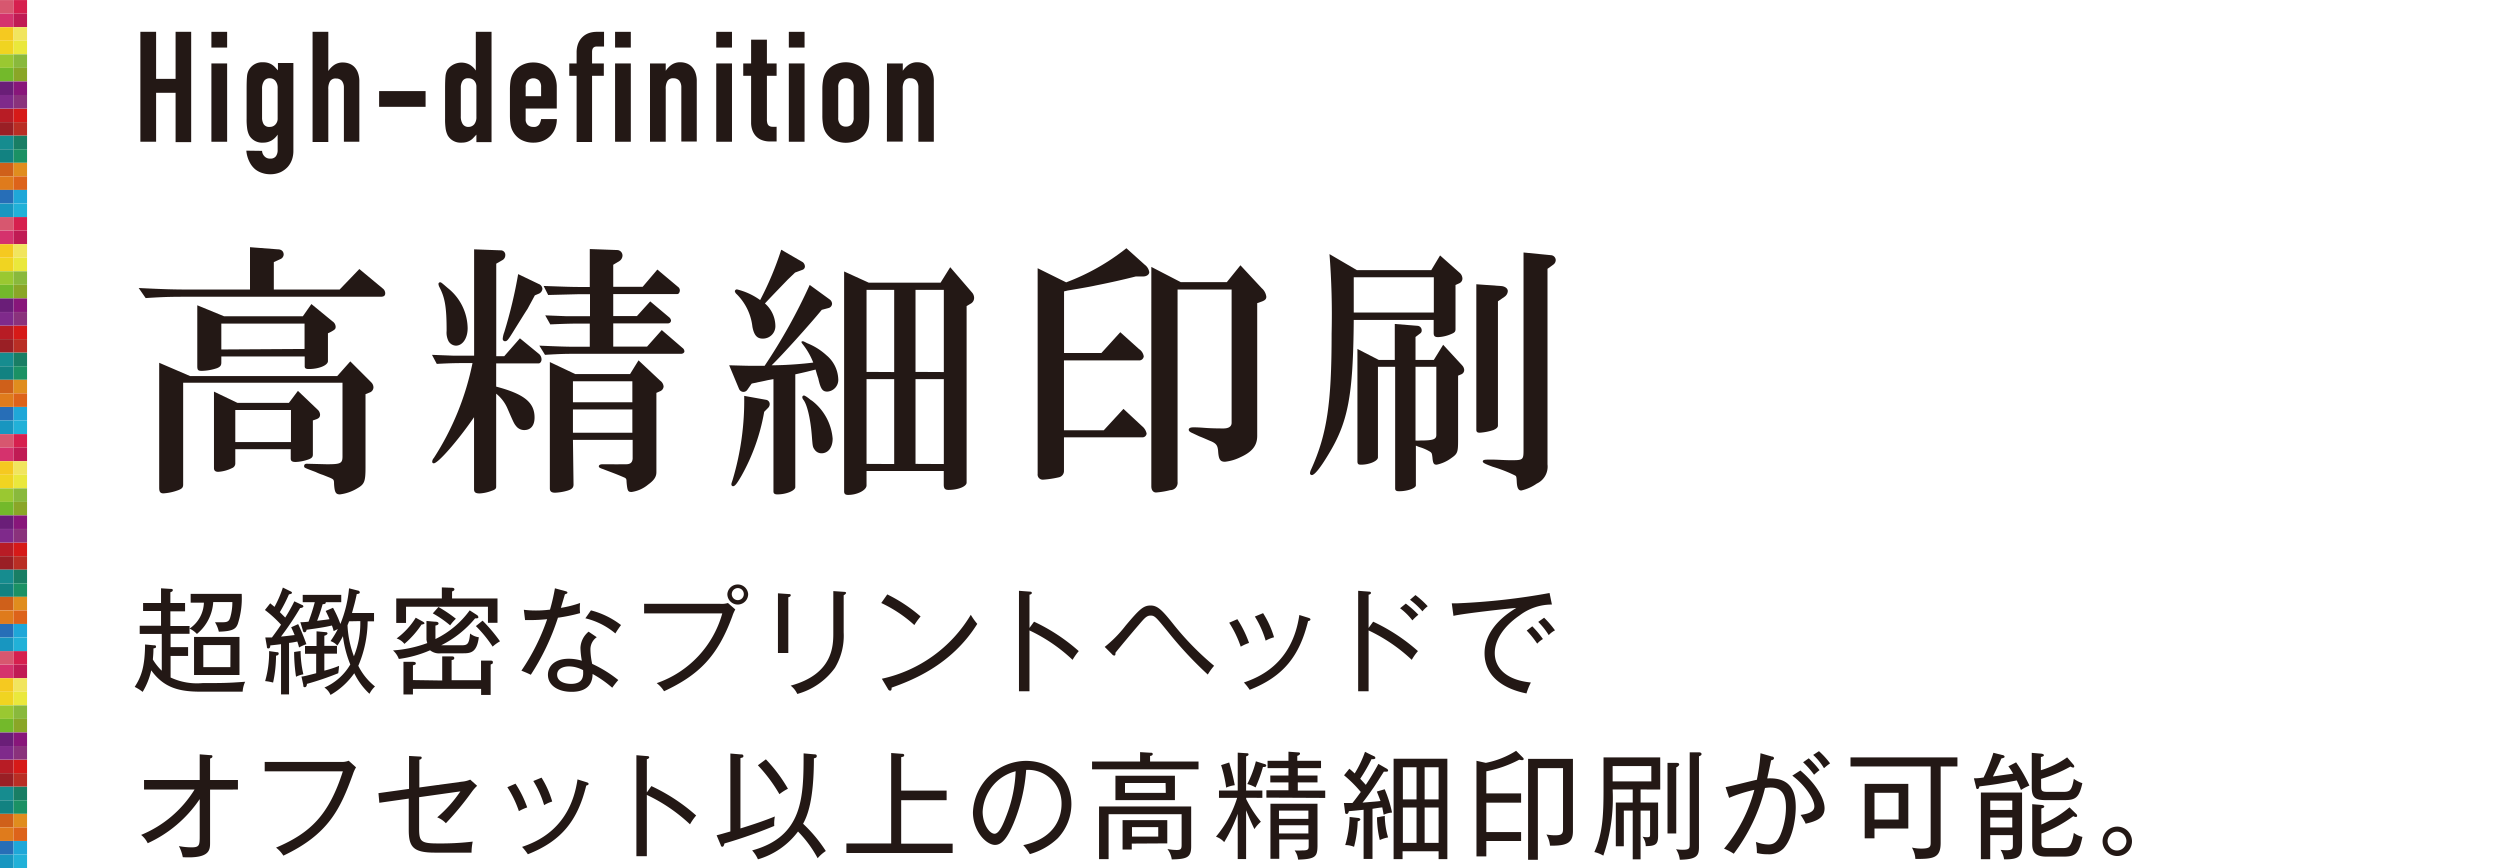 <svg xmlns="http://www.w3.org/2000/svg" width="119.94mm" height="41.65mm" viewBox="0 0 340 118.05"><g id="レイヤー_2" data-name="レイヤー 2"><g id="文字"><path d="M19.09,4.32h2.14v6.4h2.65V4.32H26v15H23.88V12.61H21.23v6.66H19.09Z" fill="#231815"/><path d="M28.75,4.32h2.14V6.46H28.75Zm0,4.3h2.14V19.27H28.75Z" fill="#231815"/><path d="M35.64,20.51a1.15,1.15,0,0,0,.3.71,1,1,0,0,0,.83.34.87.87,0,0,0,.76-.33,1.41,1.41,0,0,0,.23-.83V18.3h0a2.61,2.61,0,0,1-.85.81,2.25,2.25,0,0,1-1.15.28,2,2,0,0,1-1.87-1,3.15,3.15,0,0,1-.27-.88,8.92,8.92,0,0,1-.08-1.41V12.05q0-1.16.06-1.71a2.12,2.12,0,0,1,.27-.88,2.08,2.08,0,0,1,1.91-1,2.31,2.31,0,0,1,.69.09,2.15,2.15,0,0,1,.51.23,2.3,2.3,0,0,1,.42.35l.4.43v-1H39.9v12a3.63,3.63,0,0,1-.18,1.11,3,3,0,0,1-.57,1,3.19,3.19,0,0,1-1,.74,3.41,3.41,0,0,1-1.45.28,3.37,3.37,0,0,1-1-.16,2.91,2.91,0,0,1-1-.52,3.08,3.08,0,0,1-.77-1,4.14,4.14,0,0,1-.43-1.53Zm0-4.52a1.73,1.73,0,0,0,.22.89.88.88,0,0,0,.83.37,1,1,0,0,0,.76-.32,1.14,1.14,0,0,0,.31-.83V12a1.49,1.49,0,0,0-.3-1,.93.93,0,0,0-.77-.36.87.87,0,0,0-.8.4,1.9,1.9,0,0,0-.25,1.05Z" fill="#231815"/><path d="M42.51,4.32h2.14V9.65h0a3,3,0,0,1,.81-.83,2.06,2.06,0,0,1,1.21-.33,2.44,2.44,0,0,1,.79.14,1.94,1.94,0,0,1,.72.45,2.19,2.19,0,0,1,.5.81,3.31,3.31,0,0,1,.19,1.21v8.17H46.77V11.9A1.47,1.47,0,0,0,46.5,11a1,1,0,0,0-.78-.33.88.88,0,0,0-.84.38,2,2,0,0,0-.23,1.09v7.16H42.51Z" fill="#231815"/><path d="M51.56,12.38h6.32v2.14H51.56Z" fill="#231815"/><path d="M64.79,18.3l-.4.43a1.78,1.78,0,0,1-.42.35,2.05,2.05,0,0,1-.52.23,2.45,2.45,0,0,1-.7.08,2,2,0,0,1-1.87-1,3.15,3.15,0,0,1-.27-.88,8.92,8.92,0,0,1-.08-1.41V12.05q0-1.16.06-1.71a2.12,2.12,0,0,1,.27-.88,2.36,2.36,0,0,1,3-.68,2.61,2.61,0,0,1,.85.81h0V4.32h2.14v15H64.79Zm-2.12-2.5a1.9,1.9,0,0,0,.25,1.05.88.88,0,0,0,.8.4,1,1,0,0,0,.78-.36,1.54,1.54,0,0,0,.29-1V11.79a1.19,1.19,0,0,0-.3-.83,1,1,0,0,0-.77-.32.86.86,0,0,0-.83.38,1.67,1.67,0,0,0-.22.88Z" fill="#231815"/><path d="M71.49,14.75V16.2a1,1,0,0,0,.28.78,1.08,1.08,0,0,0,.77.27.85.85,0,0,0,.81-.35,2,2,0,0,0,.24-.72h2.14a3.48,3.48,0,0,1-.22,1.26,3,3,0,0,1-1.65,1.7,3.27,3.27,0,0,1-1.32.25,3.4,3.4,0,0,1-1.7-.41,2.89,2.89,0,0,1-1.41-2.08,9,9,0,0,1-.08-1.2V12.19A8.68,8.68,0,0,1,69.43,11a2.84,2.84,0,0,1,1.41-2.08,3.3,3.3,0,0,1,1.7-.43,3.36,3.36,0,0,1,1.33.26,2.82,2.82,0,0,1,1,.7,3.14,3.14,0,0,1,.63,1.06,3.74,3.74,0,0,1,.22,1.3v2.94Zm0-1.68h2.1V11.86a1.3,1.3,0,0,0-.28-.92,1.14,1.14,0,0,0-1.54,0,1.3,1.3,0,0,0-.28.92Z" fill="#231815"/><path d="M78.42,10.3h-1V8.62h1V7.17a3.38,3.38,0,0,1,.23-1.31,2.44,2.44,0,0,1,1.5-1.39,3.5,3.5,0,0,1,1-.15h1v2h-1c-.42,0-.63.25-.63.74V8.62h1.6V10.3h-1.6v9H78.42Z" fill="#231815"/><path d="M83.65,4.32h2.14V6.46H83.65Zm0,4.3h2.14V19.27H83.65Z" fill="#231815"/><path d="M88.4,8.62h2.14v1h0a3,3,0,0,1,.81-.83,2.06,2.06,0,0,1,1.21-.33,2.44,2.44,0,0,1,.79.14,1.94,1.94,0,0,1,.72.45,2.19,2.19,0,0,1,.5.81,3.31,3.31,0,0,1,.19,1.21v8.17H92.66V11.9a1.47,1.47,0,0,0-.27-.93,1,1,0,0,0-.78-.33.88.88,0,0,0-.84.38,2,2,0,0,0-.23,1.09v7.16H88.4Z" fill="#231815"/><path d="M97.41,4.32h2.14V6.46H97.41Zm0,4.3h2.14V19.27H97.41Z" fill="#231815"/><path d="M102.15,5.39h2.15V8.62h1.32V10.3H104.3v5.9a1.82,1.82,0,0,0,.07.59.65.65,0,0,0,.23.32.83.83,0,0,0,.41.12,5.54,5.54,0,0,0,.61,0v2h-.88a3,3,0,0,1-1.23-.23,2.19,2.19,0,0,1-.79-.59,2.43,2.43,0,0,1-.43-.81,3,3,0,0,1-.14-.87V10.3h-1.07V8.62h1.07Z" fill="#231815"/><path d="M107.28,4.32h2.14V6.46h-2.14Zm0,4.3h2.14V19.27h-2.14Z" fill="#231815"/><path d="M111.84,12.19a7.34,7.34,0,0,1,.08-1.19,3.07,3.07,0,0,1,.31-1,2.93,2.93,0,0,1,1.1-1.11,3.58,3.58,0,0,1,3.4,0A2.84,2.84,0,0,1,118.14,11a8.68,8.68,0,0,1,.08,1.19V15.7a9,9,0,0,1-.08,1.2A2.89,2.89,0,0,1,116.73,19a3.73,3.73,0,0,1-3.4,0,3,3,0,0,1-1.1-1.12,3.09,3.09,0,0,1-.31-1,7.55,7.55,0,0,1-.08-1.2ZM114,16a1.29,1.29,0,0,0,.28.91,1,1,0,0,0,.77.3,1,1,0,0,0,.76-.3,1.29,1.29,0,0,0,.29-.91V11.86a1.3,1.3,0,0,0-.29-.92,1,1,0,0,0-.76-.3,1,1,0,0,0-.77.3,1.3,1.3,0,0,0-.28.92Z" fill="#231815"/><path d="M120.63,8.62h2.15v1h0a3,3,0,0,1,.81-.83,2.06,2.06,0,0,1,1.21-.33,2.44,2.44,0,0,1,.79.14,1.94,1.94,0,0,1,.72.45,2.19,2.19,0,0,1,.5.81A3.31,3.31,0,0,1,127,11.1v8.17H124.9V11.9a1.47,1.47,0,0,0-.27-.93,1,1,0,0,0-.78-.33A.88.88,0,0,0,123,11a2,2,0,0,0-.23,1.09v7.16h-2.15Z" fill="#231815"/><path d="M37.78,33.9c.51,0,.8.29.8.72a.72.72,0,0,1-.47.62l-.87.4v3.73h8.95l2.68-2.79,3.19,2.65a.82.82,0,0,1,.33.65c0,.32-.18.47-.62.47H26c-2.42,0-3.48,0-6.19.18l-.95-1.37c3.41.17,4.79.21,7.14.21h8V33.61Zm-12.87,32c0,.36-.14.54-.58.72a7,7,0,0,1-2.1.47c-.43,0-.58-.21-.58-.76v-17l4.21,1.81h20l1.78-2L50.5,52a1,1,0,0,1,.29.66.76.76,0,0,1-.54.72l-.54.22v9.93c0,2-.15,2.32-1.16,2.9a6,6,0,0,1-2.32.8c-.58,0-.73-.3-.8-1.46,0-.54-.07-.58-.51-.79l-1-.4c-.36-.11-.69-.25-1-.4-1.56-.58-1.56-.58-1.56-.8s.15-.32.37-.32l2.71.07c1.89,0,2.14-.11,2.14-1.09v-10H24.91ZM30.1,49.3c0,.4-.15.58-.58.76a7,7,0,0,1-2.07.37c-.51,0-.62-.11-.62-.66V41.51L30.46,43H41.19l1.16-1.66,2.86,2.35a.94.94,0,0,1,.44.73c0,.32-.11.4-.62.69l-.43.21v3.78c0,.58-1.24,1.08-2.61,1.08-.4,0-.55-.11-.55-.36V48.47H30.1ZM32,63a.67.67,0,0,1-.44.65,4.89,4.89,0,0,1-1.88.51c-.4,0-.58-.18-.58-.51V53.25l3.19,1.53h7l1.23-1.63,2.65,2.53a1,1,0,0,1,.36.69c0,.33-.14.51-.54.65l-.44.15v4.64c0,.36-.18.54-.76.72a5.79,5.79,0,0,1-1.59.29c-.48,0-.66-.14-.66-.47V61.08H32Zm9.42-15.55V44H30.1v3.52ZM32,60.11h7.57V55.75H32Z" fill="#231815"/><path d="M67.48,52.57c3.77,1,5.22,2.13,5.22,4.2,0,1.09-.51,1.71-1.41,1.71A1.39,1.39,0,0,1,70.24,58c-.33-.4-.33-.4-1.23-2.47a5.24,5.24,0,0,0-1.53-2V66.19c0,.26-.14.4-.61.55a5.36,5.36,0,0,1-1.64.36c-.54,0-.76-.15-.76-.58V56.73C62.3,59.89,59.58,63,59,63a.2.2,0,0,1-.22-.22.8.8,0,0,1,.22-.5,37.48,37.48,0,0,0,5.26-12.91H63.6c-1.34,0-2.13,0-4.2.11l-.65-1.23,2.86.11c.87,0,1.67,0,2,0h.87V33.9l3.7.14a.61.61,0,0,1,.54.65.76.76,0,0,1-.36.66l-.87.5V48.43h1.09L70.71,46l2.57,2.11a1,1,0,0,1,.37.76c0,.29-.19.54-.37.54h-5.8ZM60.89,39.16a7.1,7.1,0,0,1,2.71,5.47C63.6,46,62.91,47,62,47a1.21,1.21,0,0,1-1-.61A2.58,2.58,0,0,1,60.74,45c0-3.23-.22-4.53-1-6a1.14,1.14,0,0,1-.11-.4.24.24,0,0,1,.22-.22C60,38.39,60.05,38.43,60.89,39.16Zm11.85,1c-.47.88-.65,1.2-1,1.85-.22.33-.22.33-1.67,2.65-1,1.63-1.09,1.74-1.41,1.74a.32.32,0,0,1-.29-.33,3.24,3.24,0,0,1,.21-.9,63.39,63.39,0,0,0,1.89-7.9l2.79,1.34a.78.78,0,0,1,.51.65.79.79,0,0,1-.44.65ZM90,44.88l2.82,2.43a.6.6,0,0,1,.26.47c0,.18-.22.33-.44.33H78.21c-1,0-1.85,0-4.09.14L73.35,47c2.62.11,3.67.15,4.86.15h2V44H79c-.9,0-1.7,0-4.16.11l-.69-1.23,2.75.11c.94,0,1.78,0,2.1,0h1.24V40H78.79l-4.24.11-.62-1.23c3,.11,3.88.14,4.86.14h1.42V33.86L84,34a.75.75,0,0,1,.66.76.93.93,0,0,1-.4.72L83.4,36V39h4l2-2.35L92.2,39a.59.59,0,0,1,.26.47c0,.26-.15.51-.33.51H83.4v3h3.22l1.81-2L91,43.14a.7.7,0,0,1,.26.43.4.4,0,0,1-.4.4H83.4v3.16H88Zm-12,21c0,.43-.21.65-.79.83a7.12,7.12,0,0,1-1.71.29c-.51,0-.72-.18-.72-.58V49.23l3.44,1.63h7.47L86.84,49l2.93,2.75a1.11,1.11,0,0,1,.48.8.75.75,0,0,1-.48.65l-.5.22V64.2c0,.65-.33,1.12-1.13,1.7a4.48,4.48,0,0,1-2.24,1c-.51,0-.58-.15-.69-1.38,0-.4-.07-.47-.29-.58-1.09-.47-1.31-.54-2.94-1.16-.4-.14-.54-.22-.54-.36s.11-.29.54-.29h.26c.65,0,1.12,0,1.16,0a7.88,7.88,0,0,0,.87,0l.87,0c.58,0,.86-.23.9-.77V59.81H77.92ZM86,54.7V51.84H77.92V54.7Zm0,4.14V55.68H77.92v3.16Z" fill="#231815"/><path d="M111.76,42.13c-1.64,2-5.48,6.27-6.82,7.54,1.92,0,4.28-.19,5.66-.37a9.65,9.65,0,0,0-1.49-2.57c-.07-.11-.11-.15-.11-.22s.07-.11.15-.11.14,0,.61.26a8.48,8.48,0,0,1,2.65,1.66A4.41,4.41,0,0,1,114,51.48a1.6,1.6,0,0,1-1.49,1.77c-.65,0-.91-.36-1.23-1.81-.15-.43-.22-.69-.36-1.19-1,.25-1.42.36-2.76.65V66.23c0,.51-1.27,1-2.43,1-.36,0-.54-.11-.54-.4V51.55l-.76.14c-.47.11-1,.22-1.42.3-.21.07-.54.1-.79.18l-.58.83a.65.65,0,0,1-.55.29.68.68,0,0,1-.58-.4l-1.34-3.22c2.54.07,2.54.07,3.12.07s.9,0,1.7,0a76.41,76.41,0,0,0,6.13-11l2.75,2a.77.77,0,0,1,.29.55.62.62,0,0,1-.43.58ZM103.93,56a27.3,27.3,0,0,1-3.09,8.7c-.58,1-.87,1.42-1.16,1.42a.25.25,0,0,1-.21-.26c0-.11,0-.11.18-.65a37.51,37.51,0,0,0,1.56-11.38l3,.54a.59.59,0,0,1,.47.58.73.73,0,0,1-.18.47ZM107.15,38c-1.09,1.13-2.14,2.21-3.12,3.26a4.11,4.11,0,0,1,1.42,3,1.69,1.69,0,0,1-1.74,1.78c-.76,0-1.16-.47-1.38-1.6A7.4,7.4,0,0,0,100.19,40a.71.71,0,0,1-.25-.4.28.28,0,0,1,.29-.25,9.06,9.06,0,0,1,3.15,1.45,43,43,0,0,0,2.87-6.85l2.93,1.7a.8.8,0,0,1,.29.58.49.49,0,0,1-.29.44l-1.05.39Zm3.19,16.42a7.25,7.25,0,0,1,2.9,5.22c0,1.2-.61,2-1.52,2a1.13,1.13,0,0,1-.94-.51c-.26-.36-.26-.47-.37-1.85-.18-2.35-.65-4.31-1.16-4.93a.61.61,0,0,1-.14-.36.24.24,0,0,1,.25-.21C109.54,53.84,109.8,54,110.34,54.45ZM117.85,66c0,.65-1.24,1.3-2.51,1.3-.36,0-.54-.14-.54-.47V36.91l3.34,1.52h9.78l1.31-2.1,3,3.48a1.15,1.15,0,0,1,.25.68.89.89,0,0,1-.4.76l-.62.37v24c0,.54-1.16,1-2.46,1-.47,0-.65-.18-.65-.72V64.05H117.85Zm3.76-15.41V39.41h-3.76V50.57Zm0,12.51V51.55h-3.76V63.08Zm6.75-12.51V39.41h-3.85V50.57Zm0,12.51V51.55h-3.85V63.08Z" fill="#231815"/><path d="M144.7,64a.88.88,0,0,1-.72.91,13.63,13.63,0,0,1-2.14.32.7.7,0,0,1-.72-.79V36.47L145,38.39a30.18,30.18,0,0,0,8.19-4.64L155.69,36a1.55,1.55,0,0,1,.61,1c0,.33-.36.59-.83.59h-1c-1.71.43-3.27.79-5.48,1.23-.47.11-1.45.29-2.93.54l-.84.14-.51.12V48h5.08l2.57-2.83,2.54,2.29a1.46,1.46,0,0,1,.65,1,.62.62,0,0,1-.65.55H144.7v9.5h5.41l2.68-2.91,2.54,2.36a1.74,1.74,0,0,1,.61,1,.57.57,0,0,1-.61.51H144.7Zm15.45,1.53a1,1,0,0,1-1,1.12,11.14,11.14,0,0,1-1.92.32c-.4,0-.65-.32-.65-.86V36.29l4,2.07h6.27l1.85-2.29,2.9,3.12a1.83,1.83,0,0,1,.62,1.16c0,.32-.18.51-.73.69l-.51.18V59.27c0,1.31-.68,2.18-2.28,2.9a6.27,6.27,0,0,1-2.1.62c-.65,0-.87-.29-.94-1.52-.08-.73-.26-1-1.16-1.35-.33-.14-.8-.36-1.38-.58l-.91-.43c-.36-.15-.54-.29-.54-.47s.14-.33.65-.33c.29,0,.62,0,1.52.07s1.89.08,2.54.08,1.12-.22,1.12-.77V39.37h-7.35Z" fill="#231815"/><path d="M184.11,43.5c-.08,10.37-.77,13.92-3.48,18.35-1.06,1.77-1.85,2.75-2.22,2.75a.25.25,0,0,1-.25-.25,1.36,1.36,0,0,1,.15-.51c2.17-4.79,2.79-9,2.79-18.49a105.48,105.48,0,0,0-.29-10.8l3.73,2.18h10.11l1.2-2,2.65,2.35a1.08,1.08,0,0,1,.39.8.7.7,0,0,1-.39.62l-.55.25v6c0,.33-.11.47-.54.65a5,5,0,0,1-1.81.44c-.48,0-.62-.14-.62-.58V43.5Zm0-1H195V37.7H184.11Zm3.29,19.69c0,.5-1.16,1-2.32,1-.36,0-.47-.11-.47-.48V47.45l2.9,1.49h2.18V44.05l3.08.25a.61.61,0,0,1,.58.62.46.46,0,0,1-.22.43l-.62.47v3.12H195l1.27-2.06,2.57,2.79a1,1,0,0,1,.29.61.63.63,0,0,1-.4.62l-.43.18v8.77c0,1.63-.07,1.85-.91,2.43a5.08,5.08,0,0,1-2,.91c-.4,0-.51-.18-.58-1-.07-.51-.07-.54-.25-.72a6,6,0,0,0-1.56-.69l-.44-.18V66c0,.4-1.16.8-2.28.8-.4,0-.54-.11-.54-.4V49.88H187.4Zm5.11-2.29a3.73,3.73,0,0,0,.58,0c1.82,0,2.25-.15,2.25-.76V49.88h-2.83Zm11.75-21c.47.08.8.33.8.69a1,1,0,0,1-.44.76l-.9.62V57.86c0,.25-.19.43-.62.62a7.73,7.73,0,0,1-1.85.36c-.33,0-.47-.11-.47-.4V38.65Zm6.71-4.2a.69.69,0,0,1,.61.65.78.78,0,0,1-.36.65l-.76.55V63.15A2.54,2.54,0,0,1,209,65.76a6,6,0,0,1-2.1.94c-.4,0-.58-.36-.62-1.16s-.07-.8-.29-.91A19,19,0,0,0,203,63.47c-1.05-.39-1.34-.54-1.34-.72s.18-.25.68-.25c.11,0,.4,0,.8,0s1.63.08,2.25.08c1.74,0,1.81,0,1.81-1.42V34.33Z" fill="#231815"/><path d="M33,94.06H27.33c-2.86,0-5-.46-6.76-2.9a9.9,9.9,0,0,1-1.17,2.93,5.77,5.77,0,0,0-1.08-.68c.87-1.36,1.38-2.65,1.41-5.77l1.17.11c.19,0,.32,0,.32.19s-.13.18-.35.24c0,.68-.05,1.06-.08,1.51A7.59,7.59,0,0,0,22,91.21v-5H19V85.09H21.9v-2H19.46V82H21.9V80l1.27.08c.19,0,.33,0,.33.17s-.16.22-.33.29V82h2v1.13h-2v2h2.61v.35a4.39,4.39,0,0,0,1.95-3.53h-1.8V80.76h6.94a11.29,11.29,0,0,1-.53,4.09c-.25.6-.55,1-2.58,1.05a4.22,4.22,0,0,0-.52-1.28c.17,0,.54,0,.93,0,.68,0,.95-.06,1.13-.62a7.18,7.18,0,0,0,.3-2.13H29a6.1,6.1,0,0,1-2.22,4.34,3.22,3.22,0,0,0-1-.73v.71H23.2V88h2.38V89.2H23.2v2.93a8.47,8.47,0,0,0,4.37.76c2.57,0,3.35,0,5.77-.18A3.75,3.75,0,0,0,33,94.06Zm-6.61-2.27V86.61h6.18v5.18Zm4.95-4.07H27.65v3h3.68Z" fill="#231815"/><path d="M41.09,82.27c.08,0,.17.11.17.21s-.28.22-.44.2a38.89,38.89,0,0,1-2.6,3.88c.2,0,.9-.09,1.85-.2-.22-.54-.35-.81-.47-1.06l.95-.43a28.33,28.33,0,0,1,1.12,2.73,5.63,5.63,0,0,0-1,.45,7.12,7.12,0,0,0-.24-.81,10,10,0,0,1-1.12.19v7H38.22V87.6c-.67.09-1,.12-1.46.17,0,.22-.06.41-.27.41s-.19-.19-.2-.3l-.21-1.19c.14,0,.78,0,.9,0,.64-.85,1-1.38,1.24-1.74a16.11,16.11,0,0,0-2.19-2l.72-.91c.31.27.42.34.58.49a15.41,15.41,0,0,0,1.14-2.63l1,.49c.18.08.24.14.24.24s-.29.19-.41.19a20.81,20.81,0,0,1-1.24,2.42c.14.16.57.57.73.74a22.47,22.47,0,0,0,1.24-2.21Zm-3.44,6.42c.12,0,.25,0,.25.2s-.22.26-.36.27a17.46,17.46,0,0,1-.4,3.66,6.76,6.76,0,0,0-1.08-.2,14.08,14.08,0,0,0,.54-4.08Zm3.23-.16a14.42,14.42,0,0,0,.38,3.17,3.52,3.52,0,0,0-1,.33A23.29,23.29,0,0,1,40,88.66Zm4.5-2.71a6.2,6.2,0,0,0-.24-.76c-1,.24-2,.38-3.45.58,0,.13-.08.34-.27.34s-.21-.16-.27-.37l-.3-1c.28,0,.47,0,1.11-.07a26.29,26.29,0,0,0,.85-2.65H41.17v-1h5.24v1H44.3c.05.24-.23.27-.42.27-.26.9-.43,1.42-.75,2.26,1.08-.14,1.21-.14,1.68-.22-.05-.14-.24-.57-.52-1.12l1-.43a15.06,15.06,0,0,1,1,2.2A16.62,16.62,0,0,0,47.47,80l1.17.3c.1,0,.29.08.29.26s-.22.2-.41.22c-.24,1.14-.29,1.28-.65,2.58h3v1.13H50a15.77,15.77,0,0,1-1.27,6.05A8.28,8.28,0,0,0,51,93.35a3.62,3.62,0,0,0-.75,1,9.44,9.44,0,0,1-2.07-2.8,10,10,0,0,1-3.23,2.95,2.28,2.28,0,0,0-.83-1,7.59,7.59,0,0,0,3.52-3.14,14.8,14.8,0,0,1-1-3.85,9.64,9.64,0,0,1-.76,1.28,2.25,2.25,0,0,0-.93-.61,13,13,0,0,0,1-1.64ZM41,92c.28,0,.87-.16,2-.45V88.91H41.48V87.85h1.57v-2l1.29.12c.12,0,.2.07.2.19s-.28.27-.43.29v1.38h1.72v1.06H44.11v2.31a14.28,14.28,0,0,0,2-.65c0,.16-.08.87-.11,1A39.3,39.3,0,0,1,41.74,93c0,.16-.05.45-.29.45s-.19-.21-.2-.29Zm6.46-7.51c0,.11-.14.36-.2.55a13.78,13.78,0,0,0,.87,4.2A12,12,0,0,0,49,84.46Z" fill="#231815"/><path d="M64.89,83.65a.42.42,0,0,1,.17.27c0,.11-.08.16-.22.16a.48.48,0,0,1-.22,0A14.16,14.16,0,0,1,60,87.75h2.68c.84,0,1.12-.06,1.25-1.6a2.45,2.45,0,0,0,1.19.51c-.26,2.06-1.11,2.18-2.09,2.18H60a2,2,0,0,1-1.51-.41,15.77,15.77,0,0,1-4.25,1.18,2.93,2.93,0,0,0-.79-1.16,16.76,16.76,0,0,0,4.66-1A3.46,3.46,0,0,1,58,87V84.44l1.08.1c.37,0,.56.06.56.25s-.27.24-.42.28V86.9A12.49,12.49,0,0,0,63.88,83Zm2.77-2.27v3.31h-1.3V82.51H55.22v2.2H53.89V81.38h6.2v-1.5l1.41.05c.14,0,.3.06.3.22s-.19.23-.32.28v.95ZM57.52,84.54c.11.06.21.14.21.23s-.29.16-.4.16A12.67,12.67,0,0,1,55,87.56a2.27,2.27,0,0,0-1.06-.74A10.06,10.06,0,0,0,56.54,84Zm2.62,8V89.26l1.23,0c.19,0,.41,0,.41.23s-.2.24-.36.27v2.74h4V89.83l1.14,0c.3,0,.47,0,.47.23s-.09.2-.3.31V94.5H65.43v-.82H56.16v.76H54.87V90l1.24,0c.14,0,.44,0,.44.2s-.15.21-.39.28v2Zm-.51-10A19.25,19.25,0,0,1,62,84.14a5.62,5.62,0,0,0-.78.9,14.39,14.39,0,0,0-2.36-1.63Zm6,1.86A21.89,21.89,0,0,1,68,87.21a5.53,5.53,0,0,0-1,.72,17.36,17.36,0,0,0-2.28-2.79Z" fill="#231815"/><path d="M75.88,84a32.36,32.36,0,0,1-3.69,7.76c-.41-.2-.64-.3-1.28-.56a28.76,28.76,0,0,0,3.5-7,24.17,24.17,0,0,1-3,.12l-.17-1.4a12.27,12.27,0,0,0,1.65.1,15,15,0,0,0,1.91-.12A26.33,26.33,0,0,0,75.47,80l1.44.39c.18.05.26.1.26.21s-.21.19-.34.21c-.25.85-.33,1.12-.55,1.85A14.55,14.55,0,0,0,78.89,82a7.12,7.12,0,0,0,0,1.38A23.14,23.14,0,0,1,75.88,84Zm7.39,9.53a14.93,14.93,0,0,0-2.68-1.88c0,2.43-2.33,2.43-2.87,2.43-1.78,0-3.2-.84-3.2-2.32,0-1.07.81-2.18,2.85-2.18a6.18,6.18,0,0,1,1.76.27,11,11,0,0,1-.19-1.74,3,3,0,0,1,1.11-2.21l1.11.75a2,2,0,0,0-.86,1.71,9.66,9.66,0,0,0,.24,1.92,16.87,16.87,0,0,1,3.55,2.2C83.79,92.81,83.58,93.09,83.27,93.51ZM77.4,90.62c-.84,0-1.63.35-1.63,1.12C75.77,93,77.55,93,77.63,93c1.77,0,1.71-1.14,1.67-1.87A4.21,4.21,0,0,0,77.4,90.62Zm6.29-4.48a9.91,9.91,0,0,0-4.08-2.06L80.37,83a11.35,11.35,0,0,1,4.09,2C84.2,85.34,83.9,85.79,83.69,86.14Z" fill="#231815"/><path d="M99.6,83.79c-2,5.47-4.55,8-9.29,10.21a4,4,0,0,0-1-1.1,14,14,0,0,0,8.92-9.49H87.6v-1.3H97.92A2.83,2.83,0,0,0,99,82l1,.88A4.91,4.91,0,0,0,99.6,83.79Zm.73-1.58a1.42,1.42,0,0,1-1.41-1.43,1.42,1.42,0,0,1,2.83,0A1.42,1.42,0,0,1,100.33,82.21Zm0-2.24a.83.83,0,0,0-.81.81.82.82,0,1,0,.81-.81Z" fill="#231815"/><path d="M107.21,81.22V88.8H105.8V80.68l1.41.1c.19,0,.33,0,.33.17S107.31,81.19,107.21,81.22Zm7.53-.28V86a8.51,8.51,0,0,1-1.19,4.82,9.39,9.39,0,0,1-5.12,3.55,3,3,0,0,0-.9-1.13c5.8-1.58,5.8-5.47,5.8-7.22V80.38l1.44.1c.24,0,.3.08.3.16S114.85,80.91,114.74,80.94Z" fill="#231815"/><path d="M124.35,85a17.93,17.93,0,0,0-4.5-3l.82-1.17a21.12,21.12,0,0,1,4.53,3A10.39,10.39,0,0,0,124.35,85Zm-3.09,8.56c0,.26-.05.36-.22.36a.36.36,0,0,1-.26-.19l-.85-1.43a18.72,18.72,0,0,0,12.1-8.7,8.42,8.42,0,0,0,.88,1.24C129.36,90.53,123.84,92.59,121.26,93.51Z" fill="#231815"/><path d="M145.87,89.73a22.46,22.46,0,0,0-5.86-4V94h-1.43V80.34l1.45.11c.2,0,.3.06.3.19s-.21.22-.32.23v4.52l.62-.85a25.16,25.16,0,0,1,6.08,4A8.66,8.66,0,0,0,145.87,89.73Z" fill="#231815"/><path d="M164.26,91.73a51.67,51.67,0,0,1-5.4-5.79c-1.63-2-1.81-2.23-2.38-2.23s-.87.41-1.69,1.36-2.7,3.19-3.09,3.7a1.22,1.22,0,0,1,0,.17c0,.13-.07.21-.16.21a.41.41,0,0,1-.3-.18l-1-1a16.73,16.73,0,0,0,2.85-2.9c1.86-2.21,2.41-2.73,3.39-2.73s1.6.65,3.25,2.73a38.7,38.7,0,0,0,5.39,5.47A7.86,7.86,0,0,0,164.26,91.73Z" fill="#231815"/><path d="M168.74,87.94a14.67,14.67,0,0,0-1.57-3.26l1.11-.48a14.94,14.94,0,0,1,1.59,3.23A6.4,6.4,0,0,0,168.74,87.94Zm9.16-3.48c-1.17,4.77-3.36,7.54-7.94,9.35a7.44,7.44,0,0,0-.79-1c1.93-.67,6.56-2.45,7.54-9.18l1.22.38c.21.06.29.13.29.24S178.08,84.43,177.9,84.46Zm-5.77,2.66a13.24,13.24,0,0,0-1.47-3.28l1.12-.46a12.78,12.78,0,0,1,1.49,3.28A5,5,0,0,0,172.13,87.12Z" fill="#231815"/><path d="M192,89.73a22.69,22.69,0,0,0-5.87-4V94h-1.42V80.34l1.44.11c.21,0,.3.06.3.19s-.21.22-.32.23v4.52l.62-.85a25.18,25.18,0,0,1,6.09,4A7.11,7.11,0,0,0,192,89.73Zm.08-5.37a8.71,8.71,0,0,0-1.67-1.65l.78-.63a13.67,13.67,0,0,1,1.71,1.52A6.2,6.2,0,0,0,192.09,84.36Zm1.37-1.23a10.51,10.51,0,0,0-1.69-1.57l.74-.64a12.26,12.26,0,0,1,1.67,1.52A3.62,3.62,0,0,0,193.46,83.13Z" fill="#231815"/><path d="M206.65,83.7c-.84.57-3.36,2.47-3.36,5.11,0,2,1.54,3.67,4.91,4a8.93,8.93,0,0,0-.6,1.49c-2.9-.58-5.7-2.17-5.7-5.48,0-2.08,1.22-4.29,4.32-6.15-.39,0-7.27.76-8.55,1.08l-.23-1.71c.3,0,.51,0,.81,0a90.19,90.19,0,0,0,12.49-1.4l.32,1.57A7.22,7.22,0,0,0,206.65,83.7Zm2.41,3.83a13,13,0,0,0-1.43-1.78l.76-.58a13.44,13.44,0,0,1,1.45,1.73A3.35,3.35,0,0,0,209.06,87.53Zm1.57-1.16a10,10,0,0,0-1.43-1.8L210,84a13.32,13.32,0,0,1,1.48,1.72A2.89,2.89,0,0,0,210.63,86.37Z" fill="#231815"/><path d="M28.57,107.38v7.19c0,1,0,2.21-3.71,2a5.34,5.34,0,0,0-.53-1.51,9.16,9.16,0,0,0,1.74.17c1.09,0,1.09-.33,1.09-1.66v-4.9a17.07,17.07,0,0,1-7.07,6,3.29,3.29,0,0,0-.9-1.13,15.42,15.42,0,0,0,7.27-6.17H19.59v-1.3h7.57v-3.49l1.41.11c.21,0,.32,0,.32.18s-.18.22-.32.29v2.91h3.79v1.3Z" fill="#231815"/><path d="M48,105.27c-1.75,4.85-3.38,8.21-9.46,11.09a4.2,4.2,0,0,0-1-1.09c4.7-2,7.19-4.45,9.09-10.38H36v-1.28H46.31a2.48,2.48,0,0,0,1.11-.16l1,.9A4.49,4.49,0,0,0,48,105.27Z" fill="#231815"/><path d="M64.19,107.65a40.29,40.29,0,0,1-3.55,4.3,3.26,3.26,0,0,0-1.18-.8,17.39,17.39,0,0,0,3.15-3.53l-5.61.79v4.17c0,1.82.17,2.12,2.55,2.12a37.15,37.15,0,0,0,4.74-.25,7.5,7.5,0,0,0-.16,1.5c-1.17,0-3,0-5,0-3,0-3.54-.83-3.54-3.13V108.6l-4,.57-.12-1.31,4.16-.58V102.8l1.4.08c.17,0,.32,0,.32.17s-.21.24-.32.27v3.77l5.78-.79a3.65,3.65,0,0,0,1.14-.28l.94.84A5.71,5.71,0,0,0,64.19,107.65Z" fill="#231815"/><path d="M70.57,110.31A14.67,14.67,0,0,0,69,107.05l1.11-.48a14.72,14.72,0,0,1,1.59,3.23A6.4,6.4,0,0,0,70.57,110.31Zm9.16-3.48c-1.17,4.76-3.36,7.54-7.94,9.34a8,8,0,0,0-.79-1c1.93-.67,6.56-2.45,7.54-9.18l1.22.38c.21.06.29.13.29.24S79.9,106.79,79.73,106.83ZM74,109.49a13.24,13.24,0,0,0-1.47-3.28l1.12-.46A12.78,12.78,0,0,1,75.1,109,5,5,0,0,0,74,109.49Z" fill="#231815"/><path d="M93.84,112.1a22.69,22.69,0,0,0-5.87-4v8.33H86.55V102.7l1.44.12c.21,0,.3.06.3.18s-.21.23-.32.24v4.52l.62-.86a25,25,0,0,1,6.09,4A7.11,7.11,0,0,0,93.84,112.1Z" fill="#231815"/><path d="M105.3,112.32c-3,1.24-5.45,2-6.77,2.38-.08.29-.14.45-.3.45s-.2-.18-.23-.28l-.54-1.28c.38-.09.9-.24,1.87-.52v-10.6l1.41.12c.17,0,.36,0,.36.23s-.13.17-.4.28v9.56c1.57-.49,3.14-1,4.68-1.63A5.32,5.32,0,0,0,105.3,112.32Zm5.9,4.39a15.78,15.78,0,0,0-2.67-3.63,10.45,10.45,0,0,1-5.45,3.78,4.52,4.52,0,0,0-.79-1.21c6.94-1.9,7-7.24,7-13.2l1.43.13c.14,0,.36,0,.36.24s-.22.25-.39.31c0,5.83-.92,7.88-1.47,8.89a19.63,19.63,0,0,1,3.09,3.71A5.17,5.17,0,0,0,111.2,116.71ZM106,108a21.05,21.05,0,0,0-2.93-3.93l1.09-.81a20.36,20.36,0,0,1,3,4A6.57,6.57,0,0,0,106,108Z" fill="#231815"/><path d="M115.11,116v-1.3h6.09V102.4l1.43.11c.14,0,.34,0,.34.19s-.07.18-.41.27v4.54h6.18v1.31h-6.18v5.91h7V116Z" fill="#231815"/><path d="M143.85,114a9.08,9.08,0,0,1-3.79,2.15,6.87,6.87,0,0,0-.9-1.22c4.72-1,5.21-4.29,5.21-5.57a4.55,4.55,0,0,0-4.81-4.66,23.14,23.14,0,0,1-1.73,7.3c-.87,2.06-1.63,2.9-2.51,2.9-1.17,0-3-1.84-3-4.43a7.3,7.3,0,0,1,7.19-7c3.39,0,6.2,2.27,6.2,5.88A6.79,6.79,0,0,1,143.85,114Zm-10.21-3.62c0,1.72.94,3,1.62,3s1.25-1.51,1.63-2.5a18.59,18.59,0,0,0,1.24-6A6,6,0,0,0,133.64,110.37Z" fill="#231815"/><path d="M148.52,104.62v-1.06h6.53v-1.28l1.36.08c.21,0,.36,0,.36.19s-.23.23-.36.25v.76H163v1.06Zm10.84,12.25a3,3,0,0,0-.59-1.41,7.46,7.46,0,0,0,1.24.13c.69,0,.69-.21.69-.87v-4h-9.93v6.11h-1.3v-7.16H162v5.42C162,116.57,161.48,116.84,159.36,116.87Zm-7.66-8.06v-3.32h8.09v3.32Zm2.22,5.91v.81h-1.25v-4h6.08v3.16Zm4.6-8.24H153v1.34h5.55Zm-1,6h-3.57v1.29h3.57Z" fill="#231815"/><path d="M169.48,108.49v.17a16,16,0,0,0,2,3.09,4.74,4.74,0,0,0-.88,1c-.41-.84-.78-1.7-1.13-2.56v6.63h-1.14v-6.15a20.7,20.7,0,0,1-1.84,3.85,2.68,2.68,0,0,0-1.12-.74,15,15,0,0,0,2.88-5.28h-2.47v-1h2.55v-5.15l1.22.08c.11,0,.25,0,.25.16s-.15.2-.33.27v4.64h2.21v1Zm-2.72-1.38a17.52,17.52,0,0,0-.69-3.06l1.1-.36a29.94,29.94,0,0,1,.76,3.09A4,4,0,0,0,166.76,107.11Zm5-2.81a18.89,18.89,0,0,1-1,2.78,4.63,4.63,0,0,0-1.13-.46,14.52,14.52,0,0,0,1.17-3.09l1.14.36c.08,0,.27.08.27.22S172.05,104.32,171.8,104.3Zm.47,4.17v-1h3V106.4h-2.47v-.94h2.47v-1h-2.84v-1h2.84v-1.24l1.34.1c.08,0,.23,0,.23.16s-.19.25-.37.31v.67h3.23v1H176.5v1h2.68v.94H176.5v1.11h3.73v1Zm4.31,8.43a2.63,2.63,0,0,0-.47-1.25,8.2,8.2,0,0,0,1,0c.86,0,.91-.14.91-.63v-.86h-4v2.63h-1.2V109.3h6.4v5.78C179.15,116.45,178.94,116.83,176.58,116.9Zm1.4-6.67h-4v1.13h4Zm0,2h-4v1.11h4Z" fill="#231815"/><path d="M188.18,110.8l-.19-1c-.21,0-1.14.16-1.33.19v6.82h-1.21v-6.69c-.79.08-1.36.14-2,.19-.06.24-.14.38-.3.38s-.21-.09-.22-.25l-.16-1.24c.32,0,.44,0,1.16,0,.41-.49.85-1.11,1.14-1.5a17.75,17.75,0,0,0-2.28-2.27l.72-.89c.23.18.35.29.73.64a15,15,0,0,0,1.4-2.94l1.15.57c.12,0,.26.15.26.27s-.22.19-.52.15a22.94,22.94,0,0,1-1.54,2.67l.76.83a33,33,0,0,0,1.71-2.85l1.08.62c.14.07.24.17.24.28s-.08.16-.26.16l-.32,0c-.23.36-1.26,2-1.5,2.31-.33.48-1,1.43-1.4,1.9,1.62-.14,1.78-.14,2.45-.22-.07-.21-.43-1.09-.5-1.29l1.07-.31a17.23,17.23,0,0,1,1,3.17A3.29,3.29,0,0,0,188.18,110.8Zm-3.53.89a15.68,15.68,0,0,1-.5,3.47,3.16,3.16,0,0,0-1.2-.24,14,14,0,0,0,.6-3.82l1.13.13c.12,0,.33.08.33.21S184.8,111.66,184.65,111.69Zm3,2.54a13.87,13.87,0,0,1-.38-3.08l1.06-.2a10.71,10.71,0,0,0,.45,2.93A4.75,4.75,0,0,0,187.67,114.23Zm8,2.6v-1.07h-4.9v1.07h-1.22V103.18h7.31v13.65Zm-3-12.49h-1.86v4.37h1.86Zm0,5.48h-1.86v4.8h1.86Zm3-5.48h-1.9v4.37h1.9Zm0,5.48h-1.9v4.8h1.9Z" fill="#231815"/><path d="M207,103.37a1.81,1.81,0,0,1-.38-.06,16.32,16.32,0,0,1-4.48,1.58v3h4.73v1.26h-4.73v4h4.73v1.22h-4.73v2.09H200.8v-13l1.27.28a12,12,0,0,0,4.12-1.64l.87.87c.13.12.16.17.16.25S207.17,103.37,207,103.37ZM210.8,115a3.64,3.64,0,0,0-.49-1.52,6.19,6.19,0,0,0,1.12.11c.78,0,1.14-.08,1.14-.81v-8.32h-3.42v12.46h-1.33V103.2h6.1V113C213.92,114.56,213.19,115.05,210.8,115Z" fill="#231815"/><path d="M223.12,107.36v1.78h2.38v4.56c0,1.17-.41,1.34-1.68,1.37a2.16,2.16,0,0,0-.44-1.29,2.9,2.9,0,0,0,.65.07c.38,0,.38-.1.38-.45v-3.17h-1.29v6.63h-1.07v-6.63h-1.21v4.85h-1.09v-5.94h2.3v-1.78h-2.73a24.12,24.12,0,0,1-1.27,9,4.2,4.2,0,0,0-1.22-.49c1.11-2.43,1.25-4.87,1.25-8.53V103h7.71v4.37Zm1.46-3.18h-5.26v2.08h5.26Zm3.39.16v9h-1.19v-9.6l1.19,0c.26,0,.4.07.4.21S228.19,104.26,228,104.34Zm3.09-1.49v12.33c0,1.17-.25,1.69-2.61,1.74a3.25,3.25,0,0,0-.51-1.44,5.23,5.23,0,0,0,.86.08c1,0,1-.21,1-.81V102.31h1.28c.16,0,.33.07.33.24S231.19,102.8,231.06,102.85Z" fill="#231815"/><path d="M242.59,115.35a2.75,2.75,0,0,1-2.21.82,5.4,5.4,0,0,1-1.44-.17,8.26,8.26,0,0,0-.14-1.51,4.9,4.9,0,0,0,1.71.35c.79,0,1.24-.41,1.65-1.36a10,10,0,0,0,.73-3.64c0-1.57-.41-2.75-2.13-2.75a5.66,5.66,0,0,0-.72.07,24.35,24.35,0,0,1-4.25,8.94,7,7,0,0,0-1.32-.69,20.56,20.56,0,0,0,4.12-8,19.62,19.62,0,0,0-3.43,1.09l-.48-1.46c.68-.11,3.63-.88,4.25-1a26.67,26.67,0,0,0,.5-3.61l1.54.45c.18,0,.29.1.29.23s-.13.25-.39.28c-.07.38-.45,2.13-.53,2.47,3.47-.2,3.88,2.14,3.88,3.93C244.22,111,243.93,113.83,242.59,115.35Zm3-3.31a7.9,7.9,0,0,0-.71-1.22c1.12-.16,1.87-.43,1.87-1.17,0-1.07-1.41-3-3-4.17l1.1-.7c2.26,1.93,3.29,3.88,3.29,5.14S247.12,111.66,245.63,112Zm1.11-6.7a11.42,11.42,0,0,0-1.48-1.68l.77-.54a13.15,13.15,0,0,1,1.47,1.61A7.48,7.48,0,0,0,246.74,105.34Zm1.35-.89a7.79,7.79,0,0,0-1.46-1.79l.79-.51a11.27,11.27,0,0,1,1.51,1.66A7,7,0,0,0,248.09,104.45Z" fill="#231815"/><path d="M263.93,104.23v10.38c0,2.09-1,2.2-3.44,2.2a3.46,3.46,0,0,0-.47-1.55,6.08,6.08,0,0,0,1.26.14c1.29,0,1.29-.3,1.29-.92V104.23h-10.9V103h14.54v1.23Zm-9,8.44V114h-1.33v-7.4h5.93v6.07Zm3.28-4.86h-3.28v3.64h3.28Z" fill="#231815"/><path d="M274.19,103.67a19.86,19.86,0,0,1,1.81,3.16,6.82,6.82,0,0,0-1.15.6c-.31-.76-.45-1.06-.57-1.3-2.26.43-3,.57-5.07.81-.06.19-.11.36-.27.36s-.19-.17-.2-.27l-.29-1.19c.75,0,1.06-.08,1.32-.11a24.14,24.14,0,0,0,1.33-3.36l1.2.3c.08,0,.32.08.32.22s-.05.15-.44.26c-.35.87-1.1,2.33-1.14,2.44l2.75-.38c-.25-.44-.46-.74-.65-1Zm-3.52,9.9v3.27H269.4v-9.06H275v7c0,1.57-.27,2.12-2.44,2.08a3.49,3.49,0,0,0-.48-1.29,6.14,6.14,0,0,0,.78.05c.84,0,.89-.17.89-.73v-1.32Zm3-3.43v-1.27h-3v1.27Zm0,2.39v-1.35h-3v1.35ZM282,104a.4.4,0,0,1,.1.24c0,.08-.05.14-.16.14a.84.84,0,0,1-.35-.14,19.07,19.07,0,0,1-4,1.68v1c0,.67.11.77,1.06.77h1.86c1,0,1.25-.15,1.53-1.78a4.24,4.24,0,0,0,1.16.59c-.43,2-.94,2.31-2.5,2.31h-2.38c-1.46,0-2-.25-2-1.76v-4.67l1.3.11c.05,0,.35.06.35.2s-.16.19-.41.26v1.79a11.88,11.88,0,0,0,3.57-1.75Zm.37,6.69a.36.36,0,0,1,.12.27c0,.08-.06.14-.19.14a.79.79,0,0,1-.33-.11,17.57,17.57,0,0,1-4.34,2.36v1.22c0,.7.21.76,1,.76h1.81c.76,0,1.29,0,1.6-2.07a2.9,2.9,0,0,0,1.17.55c-.46,2.14-.79,2.68-2.55,2.68h-2.36c-1.85,0-1.92-1-1.92-1.84v-5.29l1.3.11c.08,0,.34.06.34.21s-.15.19-.4.27v2.18a14.66,14.66,0,0,0,3.83-2.34Z" fill="#231815"/><path d="M287.9,116.41a2,2,0,1,1,2.05-2A2,2,0,0,1,287.9,116.41Zm0-3.31a1.28,1.28,0,1,0,1.29,1.28A1.28,1.28,0,0,0,287.9,113.1Z" fill="#231815"/><rect y="44.27" width="1.84" height="1.84" fill="#b81c25"/><rect x="1.84" y="44.27" width="1.84" height="1.84" fill="#d61a18"/><rect y="46.11" width="1.84" height="1.84" fill="#9a1f25"/><rect x="1.84" y="46.11" width="1.84" height="1.84" fill="#b92e24"/><rect y="47.96" width="1.84" height="1.84" fill="#168c8f"/><rect x="1.84" y="47.96" width="1.84" height="1.84" fill="#197e64"/><rect y="49.8" width="1.84" height="1.84" fill="#128281"/><rect x="1.84" y="49.8" width="1.84" height="1.84" fill="#1b9164"/><rect y="51.65" width="1.84" height="1.84" fill="#cf601a"/><rect x="1.84" y="51.65" width="1.84" height="1.84" fill="#e08d1e"/><rect y="53.49" width="1.84" height="1.84" fill="#df7b1c"/><rect x="1.84" y="53.49" width="1.84" height="1.84" fill="#dd631a"/><rect y="55.34" width="1.84" height="1.84" fill="#276eb7"/><rect x="1.84" y="55.34" width="1.84" height="1.84" fill="#1fa7d8"/><rect y="57.18" width="1.84" height="1.84" fill="#1896c0"/><rect x="1.84" y="57.18" width="1.84" height="1.84" fill="#21b1d8"/><rect y="29.51" width="1.84" height="1.84" fill="#d7576f"/><rect x="1.84" y="29.51" width="1.84" height="1.84" fill="#d6204e"/><rect y="31.36" width="1.84" height="1.84" fill="#d5326d"/><rect x="1.84" y="31.36" width="1.84" height="1.84" fill="#c01b54"/><rect y="33.2" width="1.84" height="1.84" fill="#f5c920"/><rect x="1.84" y="33.2" width="1.84" height="1.84" fill="#f1e55e"/><rect y="35.05" width="1.84" height="1.84" fill="#f0d421"/><rect x="1.84" y="35.05" width="1.84" height="1.84" fill="#eae83c"/><rect y="36.89" width="1.84" height="1.84" fill="#9ac831"/><rect x="1.84" y="36.89" width="1.84" height="1.84" fill="#89b93c"/><rect y="38.74" width="1.84" height="1.84" fill="#73b92b"/><rect x="1.84" y="38.74" width="1.84" height="1.84" fill="#8aa627"/><rect y="40.58" width="1.84" height="1.84" fill="#6a1e78"/><rect x="1.84" y="40.58" width="1.84" height="1.84" fill="#88167a"/><rect y="42.43" width="1.84" height="1.84" fill="#7f2a8b"/><rect x="1.84" y="42.43" width="1.84" height="1.84" fill="#8a327c"/><rect y="14.76" width="1.84" height="1.84" fill="#b81c25"/><rect x="1.84" y="14.76" width="1.84" height="1.84" fill="#d61a18"/><rect y="16.6" width="1.84" height="1.84" fill="#9a1f25"/><rect x="1.84" y="16.6" width="1.84" height="1.84" fill="#b92e24"/><rect y="18.45" width="1.84" height="1.84" fill="#168c8f"/><rect x="1.84" y="18.45" width="1.84" height="1.84" fill="#197e64"/><rect y="20.29" width="1.84" height="1.84" fill="#128281"/><rect x="1.84" y="20.29" width="1.84" height="1.84" fill="#1b9164"/><rect y="22.14" width="1.84" height="1.84" fill="#cf601a"/><rect x="1.84" y="22.14" width="1.84" height="1.84" fill="#e08d1e"/><rect y="23.98" width="1.84" height="1.84" fill="#df7b1c"/><rect x="1.84" y="23.98" width="1.84" height="1.84" fill="#dd631a"/><rect y="25.82" width="1.84" height="1.84" fill="#276eb7"/><rect x="1.84" y="25.82" width="1.84" height="1.84" fill="#1fa7d8"/><rect y="27.67" width="1.84" height="1.84" fill="#1896c0"/><rect x="1.84" y="27.67" width="1.84" height="1.84" fill="#21b1d8"/><rect width="1.84" height="1.84" fill="#d7576f"/><rect x="1.84" width="1.84" height="1.84" fill="#d6204e"/><rect y="1.84" width="1.84" height="1.84" fill="#d5326d"/><rect x="1.84" y="1.84" width="1.84" height="1.84" fill="#c01b54"/><rect y="3.69" width="1.84" height="1.84" fill="#f5c920"/><rect x="1.84" y="3.69" width="1.84" height="1.84" fill="#f1e55e"/><rect y="5.53" width="1.84" height="1.84" fill="#f0d421"/><rect x="1.84" y="5.53" width="1.84" height="1.84" fill="#eae83c"/><rect y="7.38" width="1.84" height="1.84" fill="#9ac831"/><rect x="1.84" y="7.38" width="1.84" height="1.84" fill="#89b93c"/><rect y="9.22" width="1.84" height="1.84" fill="#73b92b"/><rect x="1.84" y="9.22" width="1.84" height="1.84" fill="#8aa627"/><rect y="11.07" width="1.84" height="1.84" fill="#6a1e78"/><rect x="1.84" y="11.07" width="1.84" height="1.84" fill="#88167a"/><rect y="12.91" width="1.84" height="1.84" fill="#7f2a8b"/><rect x="1.84" y="12.91" width="1.84" height="1.84" fill="#8a327c"/><rect y="103.3" width="1.84" height="1.84" fill="#b81c25"/><rect x="1.84" y="103.3" width="1.84" height="1.84" fill="#d61a18"/><rect y="105.14" width="1.84" height="1.84" fill="#9a1f25"/><rect x="1.84" y="105.14" width="1.84" height="1.84" fill="#b92e24"/><rect y="106.99" width="1.84" height="1.84" fill="#168c8f"/><rect x="1.84" y="106.99" width="1.84" height="1.84" fill="#197e64"/><rect y="108.83" width="1.84" height="1.84" fill="#128281"/><rect x="1.84" y="108.83" width="1.84" height="1.84" fill="#1b9164"/><rect y="110.68" width="1.84" height="1.84" fill="#cf601a"/><rect x="1.84" y="110.68" width="1.84" height="1.84" fill="#e08d1e"/><rect y="112.52" width="1.84" height="1.84" fill="#df7b1c"/><rect x="1.84" y="112.52" width="1.84" height="1.84" fill="#dd631a"/><rect y="114.37" width="1.84" height="1.84" fill="#276eb7"/><rect x="1.84" y="114.37" width="1.84" height="1.84" fill="#1fa7d8"/><rect y="116.21" width="1.84" height="1.84" fill="#1896c0"/><rect x="1.84" y="116.21" width="1.84" height="1.84" fill="#21b1d8"/><rect y="88.54" width="1.84" height="1.84" fill="#d7576f"/><rect x="1.84" y="88.54" width="1.84" height="1.84" fill="#d6204e"/><rect y="90.39" width="1.84" height="1.84" fill="#d5326d"/><rect x="1.84" y="90.39" width="1.84" height="1.84" fill="#c01b54"/><rect y="92.23" width="1.84" height="1.84" fill="#f5c920"/><rect x="1.84" y="92.23" width="1.84" height="1.84" fill="#f1e55e"/><rect y="94.07" width="1.84" height="1.84" fill="#f0d421"/><rect x="1.84" y="94.07" width="1.84" height="1.84" fill="#eae83c"/><rect y="95.92" width="1.84" height="1.84" fill="#9ac831"/><rect x="1.84" y="95.92" width="1.84" height="1.84" fill="#89b93c"/><rect y="97.76" width="1.84" height="1.84" fill="#73b92b"/><rect x="1.84" y="97.76" width="1.84" height="1.84" fill="#8aa627"/><rect y="99.61" width="1.84" height="1.84" fill="#6a1e78"/><rect x="1.84" y="99.61" width="1.84" height="1.84" fill="#88167a"/><rect y="101.45" width="1.84" height="1.84" fill="#7f2a8b"/><rect x="1.84" y="101.45" width="1.84" height="1.84" fill="#8a327c"/><rect y="73.78" width="1.84" height="1.84" fill="#b81c25"/><rect x="1.84" y="73.78" width="1.84" height="1.84" fill="#d61a18"/><rect y="75.63" width="1.84" height="1.84" fill="#9a1f25"/><rect x="1.84" y="75.63" width="1.84" height="1.84" fill="#b92e24"/><rect y="77.47" width="1.84" height="1.84" fill="#168c8f"/><rect x="1.84" y="77.47" width="1.84" height="1.84" fill="#197e64"/><rect y="79.32" width="1.84" height="1.84" fill="#128281"/><rect x="1.84" y="79.32" width="1.84" height="1.84" fill="#1b9164"/><rect y="81.16" width="1.84" height="1.84" fill="#cf601a"/><rect x="1.84" y="81.16" width="1.84" height="1.84" fill="#e08d1e"/><rect y="83.01" width="1.84" height="1.84" fill="#df7b1c"/><rect x="1.84" y="83.01" width="1.84" height="1.84" fill="#dd631a"/><rect y="84.85" width="1.84" height="1.84" fill="#276eb7"/><rect x="1.84" y="84.85" width="1.84" height="1.84" fill="#1fa7d8"/><rect y="86.7" width="1.84" height="1.84" fill="#1896c0"/><rect x="1.84" y="86.7" width="1.84" height="1.84" fill="#21b1d8"/><rect y="59.03" width="1.84" height="1.84" fill="#d7576f"/><rect x="1.84" y="59.03" width="1.84" height="1.84" fill="#d6204e"/><rect y="60.87" width="1.84" height="1.84" fill="#d5326d"/><rect x="1.84" y="60.87" width="1.84" height="1.84" fill="#c01b54"/><rect y="62.72" width="1.84" height="1.84" fill="#f5c920"/><rect x="1.84" y="62.72" width="1.84" height="1.84" fill="#f1e55e"/><rect y="64.56" width="1.84" height="1.84" fill="#f0d421"/><rect x="1.84" y="64.56" width="1.84" height="1.84" fill="#eae83c"/><rect y="66.41" width="1.84" height="1.84" fill="#9ac831"/><rect x="1.84" y="66.41" width="1.84" height="1.84" fill="#89b93c"/><rect y="68.25" width="1.84" height="1.84" fill="#73b92b"/><rect x="1.84" y="68.25" width="1.84" height="1.84" fill="#8aa627"/><rect y="70.09" width="1.84" height="1.84" fill="#6a1e78"/><rect x="1.84" y="70.09" width="1.84" height="1.84" fill="#88167a"/><rect y="71.94" width="1.84" height="1.84" fill="#7f2a8b"/><rect x="1.84" y="71.94" width="1.84" height="1.84" fill="#8a327c"/><rect width="340" height="118.05" fill="none"/></g></g></svg>
